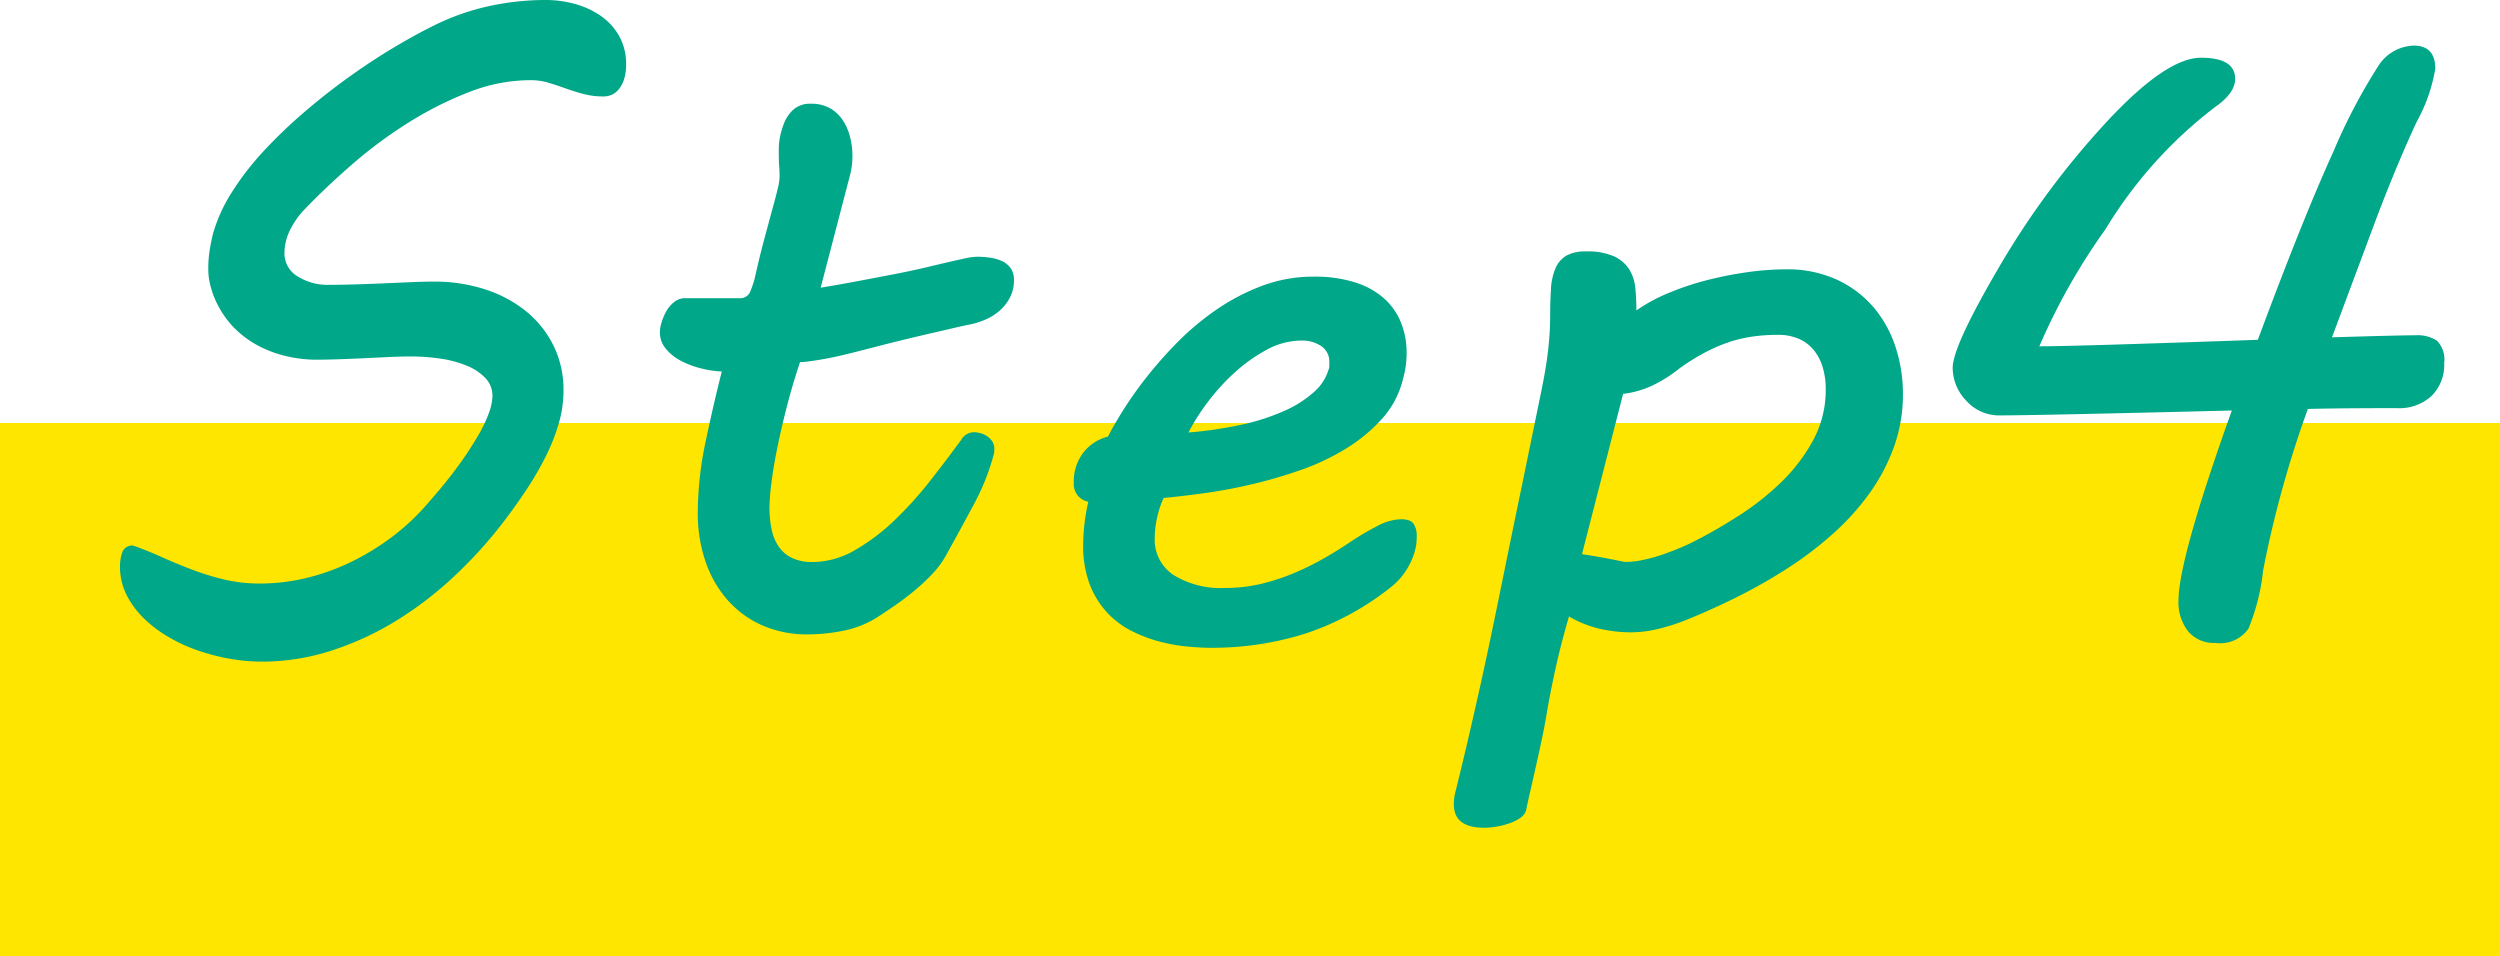 <svg xmlns="http://www.w3.org/2000/svg" width="150" height="57.379" viewBox="0 0 150 57.379">
  <defs>
    <style>
      .cls-1 {
        fill: #ffe600;
      }

      .cls-2 {
        fill: #00a788;
      }
    </style>
  </defs>
  <g id="グループ_3933" data-name="グループ 3933" transform="translate(-315 -11002.621)">
    <rect id="長方形_2585" data-name="長方形 2585" class="cls-1" width="150" height="32" transform="translate(315 11028)"/>
    <path id="パス_3189" data-name="パス 3189" class="cls-2" d="M5-5.64q.83.293,1.7.684T8.5-4.211a15.86,15.86,0,0,0,1.941.6,9.2,9.2,0,0,0,2.161.244,11.953,11.953,0,0,0,2.71-.317,13.068,13.068,0,0,0,2.673-.94,14.955,14.955,0,0,0,2.5-1.514,13.464,13.464,0,0,0,2.2-2.063q1.1-1.245,1.831-2.258A20.288,20.288,0,0,0,25.7-12.268a8.237,8.237,0,0,0,.647-1.367,3.149,3.149,0,0,0,.2-.989,1.519,1.519,0,0,0-.415-1.062,3.13,3.13,0,0,0-1.111-.745,6.633,6.633,0,0,0-1.575-.427,12.115,12.115,0,0,0-1.831-.134q-.562,0-1.318.037l-1.538.073q-.781.037-1.514.061t-1.27.024a8.087,8.087,0,0,1-1.672-.183,7.037,7.037,0,0,1-1.7-.6A5.913,5.913,0,0,1,11.06-18.7a5.724,5.724,0,0,1-1.172-1.758,5.822,5.822,0,0,1-.269-.806,3.923,3.923,0,0,1-.122-1,6.912,6.912,0,0,1,.085-1.111q.085-.525.208-1.013a9.43,9.43,0,0,1,1.135-2.478,16.766,16.766,0,0,1,1.9-2.454,29.849,29.849,0,0,1,2.417-2.319q1.306-1.123,2.686-2.112t2.71-1.782q1.331-.793,2.478-1.355A14.3,14.3,0,0,1,26.4-38.025a15.941,15.941,0,0,1,3.308-.354,6.6,6.6,0,0,1,1.855.256,4.982,4.982,0,0,1,1.55.745,3.6,3.6,0,0,1,1.062,1.208,3.4,3.4,0,0,1,.391,1.648,2.886,2.886,0,0,1-.122.9,1.805,1.805,0,0,1-.317.6,1.145,1.145,0,0,1-.427.33,1.216,1.216,0,0,1-.476.1,4.684,4.684,0,0,1-1.208-.146q-.549-.146-1.062-.33t-1.025-.342a3.783,3.783,0,0,0-1.123-.159,10.165,10.165,0,0,0-3.674.72A21.158,21.158,0,0,0,21.5-31.018a26.926,26.926,0,0,0-3.345,2.478q-1.575,1.367-2.82,2.661a4.857,4.857,0,0,0-.964,1.367,3.18,3.18,0,0,0-.305,1.294,1.607,1.607,0,0,0,.781,1.416,3.4,3.4,0,0,0,1.9.513q.659,0,1.489-.024t1.7-.061l1.685-.073q.818-.037,1.453-.037a9.843,9.843,0,0,1,2.905.427A7.675,7.675,0,0,1,28.442-19.8a6.231,6.231,0,0,1,1.721,2.063,5.978,5.978,0,0,1,.647,2.82,7.015,7.015,0,0,1-.293,1.978,11.815,11.815,0,0,1-.806,2.014,19.406,19.406,0,0,1-1.172,2q-.659.989-1.392,1.941A26.705,26.705,0,0,1,24.207-3.76a21.691,21.691,0,0,1-3.455,2.637A17.923,17.923,0,0,1,16.882.659a13.526,13.526,0,0,1-4.187.659,11.038,11.038,0,0,1-1.9-.171,12.448,12.448,0,0,1-1.929-.5,9.737,9.737,0,0,1-1.794-.83A7.475,7.475,0,0,1,5.591-1.318a5.267,5.267,0,0,1-1.013-1.4A3.736,3.736,0,0,1,4.2-4.395a2.646,2.646,0,0,1,.134-.842A.62.62,0,0,1,5-5.64ZM38.867-7.593a20.726,20.726,0,0,1,.464-4.26q.464-2.209.977-4.236a6.08,6.08,0,0,1-1.294-.2,5.227,5.227,0,0,1-1.2-.464,2.862,2.862,0,0,1-.879-.72,1.537,1.537,0,0,1-.342-.989,2.136,2.136,0,0,1,.1-.562,3.179,3.179,0,0,1,.281-.671,1.862,1.862,0,0,1,.476-.562,1.035,1.035,0,0,1,.659-.232h3.271a.63.63,0,0,0,.635-.4,5.365,5.365,0,0,0,.269-.793q.317-1.416.6-2.454l.476-1.758q.2-.72.305-1.172a3.227,3.227,0,0,0,.11-.72q0-.317-.024-.61t-.024-.806v-.244a4.681,4.681,0,0,1,.037-.513,4.886,4.886,0,0,1,.232-.9,2.3,2.3,0,0,1,.537-.879,1.5,1.5,0,0,1,1.147-.415,2.206,2.206,0,0,1,1.123.269,2.253,2.253,0,0,1,.757.708,3.283,3.283,0,0,1,.439,1,4.433,4.433,0,0,1,.146,1.123,4.538,4.538,0,0,1-.122,1.1L46.24-21.118q1.318-.22,2.344-.415l2.051-.391q1.123-.22,1.941-.415t1.4-.33q.586-.134.989-.22a3.348,3.348,0,0,1,.671-.085,5.292,5.292,0,0,1,.793.061,2.5,2.5,0,0,1,.708.208,1.309,1.309,0,0,1,.5.415,1.177,1.177,0,0,1,.2.708,2.24,2.24,0,0,1-.232,1.038,2.7,2.7,0,0,1-.6.781,3.162,3.162,0,0,1-.83.537,4.582,4.582,0,0,1-.928.305q-.391.073-1.013.22t-1.367.317q-.745.171-1.55.366t-1.562.391q-1.123.293-1.917.488t-1.355.293q-.562.1-.916.146A4.389,4.389,0,0,1,45-16.65q-.464,1.392-.806,2.734t-.574,2.5q-.232,1.16-.342,2.075a12.788,12.788,0,0,0-.11,1.428,6.277,6.277,0,0,0,.122,1.257A2.893,2.893,0,0,0,43.7-5.615a2.062,2.062,0,0,0,.793.7,2.744,2.744,0,0,0,1.257.256,5.081,5.081,0,0,0,2.539-.708,12.1,12.1,0,0,0,2.38-1.794,22.411,22.411,0,0,0,2.148-2.38q1.013-1.294,1.868-2.466a.879.879,0,0,1,.757-.439,1.586,1.586,0,0,1,.354.049,1.335,1.335,0,0,1,.4.171,1.113,1.113,0,0,1,.33.317.8.8,0,0,1,.134.464,1.3,1.3,0,0,1-.024.293,13.67,13.67,0,0,1-1.208,3.04q-.818,1.526-1.672,3.064A5.237,5.237,0,0,1,52.991-4a12.028,12.028,0,0,1-1.038.989q-.562.476-1.172.9t-1.147.769a5.944,5.944,0,0,1-2.026.806,10.825,10.825,0,0,1-2.124.22,6.612,6.612,0,0,1-2.82-.574,6.025,6.025,0,0,1-2.075-1.562,6.862,6.862,0,0,1-1.282-2.307A8.9,8.9,0,0,1,38.867-7.593ZM61.426-9.424a2.843,2.843,0,0,1,.562-1.782,2.679,2.679,0,0,1,1.489-.977q.269-.537.83-1.453a22.769,22.769,0,0,1,1.392-1.99,24.779,24.779,0,0,1,1.892-2.161,16.2,16.2,0,0,1,2.344-1.978,12.751,12.751,0,0,1,2.759-1.453,8.753,8.753,0,0,1,3.137-.562,7.986,7.986,0,0,1,2.466.342,4.791,4.791,0,0,1,1.733.952,3.879,3.879,0,0,1,1.025,1.453,4.791,4.791,0,0,1,.342,1.819,5.663,5.663,0,0,1-.22,1.587,5.5,5.5,0,0,1-1.27,2.393,9.863,9.863,0,0,1-2.185,1.794,14.052,14.052,0,0,1-2.734,1.282,28.821,28.821,0,0,1-2.954.854q-1.477.342-2.844.525T66.821-8.5a5.174,5.174,0,0,0-.378,1.111,5.67,5.67,0,0,0-.159,1.306,2.523,2.523,0,0,0,1.123,2.2,5.361,5.361,0,0,0,3.1.781,9.232,9.232,0,0,0,2.2-.256,12.674,12.674,0,0,0,1.99-.659,17.07,17.07,0,0,0,1.77-.879q.83-.476,1.514-.94a16.52,16.52,0,0,1,1.672-.989,3.18,3.18,0,0,1,1.4-.4q.61,0,.781.305a1.3,1.3,0,0,1,.171.647q0,.2-.012.378a2.417,2.417,0,0,1-.037.305,4.084,4.084,0,0,1-.488,1.27,4.017,4.017,0,0,1-.928,1.1A16.609,16.609,0,0,1,75.33-.366a18.616,18.616,0,0,1-5.7.854q-.586,0-1.379-.073A10.5,10.5,0,0,1,66.6.122a8.489,8.489,0,0,1-1.685-.635,5.258,5.258,0,0,1-1.477-1.1A5.293,5.293,0,0,1,62.39-3.3a6.475,6.475,0,0,1-.4-2.417A11.825,11.825,0,0,1,62.3-8.276a1.08,1.08,0,0,1-.6-.33A1.108,1.108,0,0,1,61.426-9.424Zm15.283-6.763a.6.6,0,0,0,.049-.22v-.22a1.113,1.113,0,0,0-.488-.989,2.045,2.045,0,0,0-1.172-.33,4.391,4.391,0,0,0-2.112.562,9.7,9.7,0,0,0-1.953,1.4,12.531,12.531,0,0,0-1.624,1.807,12.378,12.378,0,0,0-1.1,1.746,23.682,23.682,0,0,0,3.223-.476,12.865,12.865,0,0,0,2.551-.83,6.677,6.677,0,0,0,1.758-1.123A2.876,2.876,0,0,0,76.709-16.187Zm7.642,25.22q.488-1.978.867-3.625t.7-3.1q.317-1.453.6-2.808t.562-2.734q.281-1.379.586-2.869t.671-3.247L89.5-15.015q.293-1.44.4-2.478a18.294,18.294,0,0,0,.11-1.917q0-.928.049-1.648a3.657,3.657,0,0,1,.269-1.221,1.605,1.605,0,0,1,.647-.757,2.3,2.3,0,0,1,1.184-.256,3.892,3.892,0,0,1,1.709.305,2.121,2.121,0,0,1,.9.793,2.645,2.645,0,0,1,.354,1.123q.061.635.061,1.318a10.116,10.116,0,0,1,1.941-1.05,16.675,16.675,0,0,1,2.307-.769,22.251,22.251,0,0,1,2.417-.476,16.6,16.6,0,0,1,2.295-.171,7.133,7.133,0,0,1,3.076.623,6.434,6.434,0,0,1,2.2,1.66,7,7,0,0,1,1.318,2.393,9,9,0,0,1,.439,2.8,9.284,9.284,0,0,1-.537,3.174,11.382,11.382,0,0,1-1.465,2.783,15,15,0,0,1-2.161,2.4,21.3,21.3,0,0,1-2.661,2.039,31.18,31.18,0,0,1-2.954,1.7q-1.526.769-3.015,1.379A12.185,12.185,0,0,1,96.5-.647a7.128,7.128,0,0,1-1.6.208,8.5,8.5,0,0,1-1.941-.22,6.562,6.562,0,0,1-1.819-.732q-.488,1.66-.818,3.174t-.525,2.686q-.122.732-.293,1.538T89.16,7.581q-.171.769-.33,1.453t-.256,1.172a.834.834,0,0,1-.354.488,2.717,2.717,0,0,1-.671.33,4.519,4.519,0,0,1-.793.2,4.861,4.861,0,0,1-.72.061q-1.807,0-1.807-1.416A3.106,3.106,0,0,1,84.351,9.033Zm7.568-14.16q.366.049.781.122t.806.146q.391.073.671.134a2.221,2.221,0,0,0,.378.061,5.031,5.031,0,0,0,1.038-.122A10.047,10.047,0,0,0,96.741-5.1q.574-.2,1.111-.427t.952-.452q1.2-.61,2.551-1.477a16,16,0,0,0,2.515-1.99,10.4,10.4,0,0,0,1.917-2.515,6.333,6.333,0,0,0,.757-3.076,4.517,4.517,0,0,0-.171-1.27,3.035,3.035,0,0,0-.513-1.025,2.382,2.382,0,0,0-.891-.7,3.065,3.065,0,0,0-1.306-.256,10.541,10.541,0,0,0-1.562.11,8.093,8.093,0,0,0-1.44.354,9.745,9.745,0,0,0-1.416.623,13.722,13.722,0,0,0-1.465.916,8.162,8.162,0,0,1-1.538.989,5.643,5.643,0,0,1-1.855.549Zm45-13.013q4.053-.122,5-.122a2.128,2.128,0,0,1,1.306.33,1.624,1.624,0,0,1,.427,1.331,2.624,2.624,0,0,1-.757,1.978,2.858,2.858,0,0,1-2.075.732q-3.442,0-5.347.049a63.9,63.9,0,0,0-2.686,9.692,12.736,12.736,0,0,1-.879,3.491,2.075,2.075,0,0,1-2,.854,1.986,1.986,0,0,1-1.624-.7,2.806,2.806,0,0,1-.574-1.843q0-2.466,3.2-11.4-11.743.293-13.94.293a2.616,2.616,0,0,1-1.99-.879,2.83,2.83,0,0,1-.818-1.978q0-1.294,2.783-6.042a49.716,49.716,0,0,1,6.4-8.655q3.613-3.906,5.713-3.906,2.051,0,2.051,1.27,0,.854-1.2,1.685a26.4,26.4,0,0,0-6.58,7.336A37.528,37.528,0,0,0,119.36-17.6q2.1,0,13.11-.391,2.734-7.349,4.529-11.279a34.09,34.09,0,0,1,2.7-5.151,2.609,2.609,0,0,1,2.124-1.221q1.294,0,1.294,1.392A10,10,0,0,1,142-31.067q-1.111,2.38-2.356,5.627Z" transform="translate(318 11041)"/>
  </g>
</svg>
